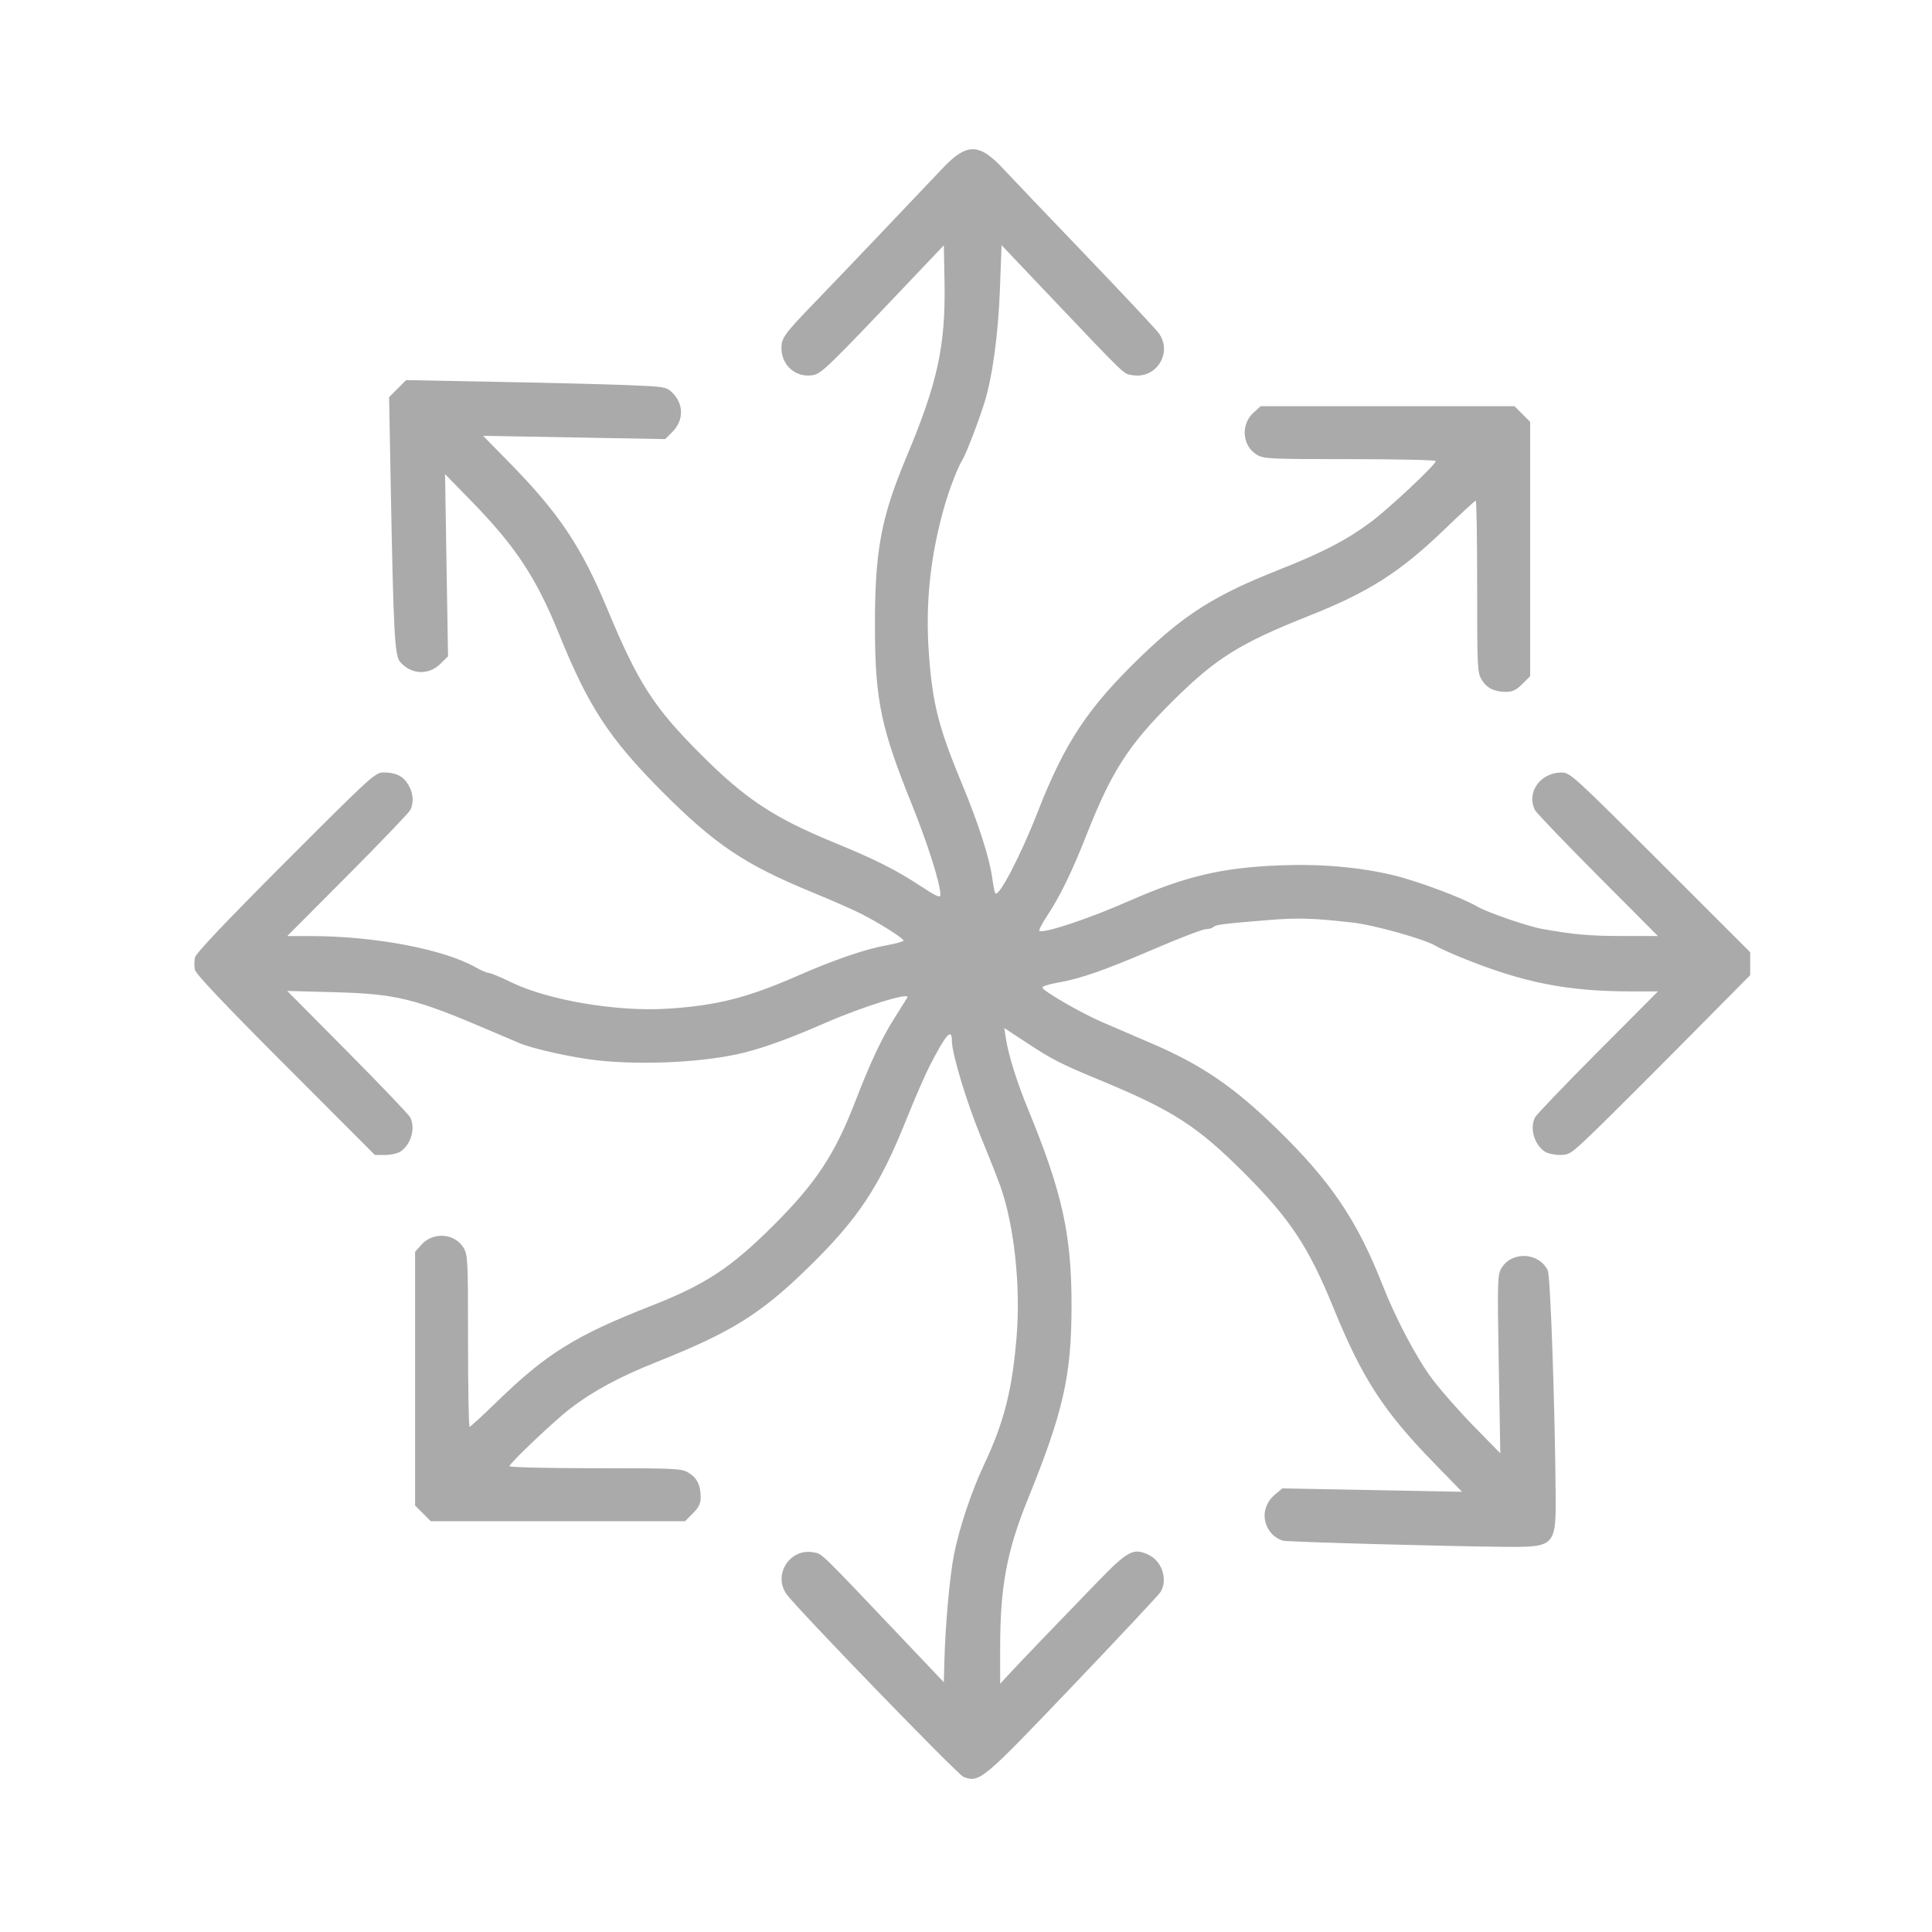 <?xml version="1.0" encoding="UTF-8" standalone="no"?>
<svg
   xmlns:dc="http://purl.org/dc/elements/1.1/"
   xmlns:cc="http://creativecommons.org/ns#"
   xmlns:rdf="http://www.w3.org/1999/02/22-rdf-syntax-ns#"
   xmlns:svg="http://www.w3.org/2000/svg"
   xmlns="http://www.w3.org/2000/svg"
   xmlns:sodipodi="http://sodipodi.sourceforge.net/DTD/sodipodi-0.dtd"
   xmlns:inkscape="http://www.inkscape.org/namespaces/inkscape"
   version="1.1"
   id="home-services-02"
   x="0px"
   y="0px"
   width="40px"
   height="40px"
   viewBox="0 0 40 40"
   enable-background="new 0 0 40 40"
   xml:space="preserve"
   sodipodi:docname="flexibilidad.svg"
   inkscape:version="0.92.3 (2405546, 2018-03-11)"><defs
   id="defs7" /><sodipodi:namedview
   pagecolor="#ffffff"
   bordercolor="#666666"
   borderopacity="1"
   objecttolerance="10"
   gridtolerance="10"
   guidetolerance="10"
   inkscape:pageopacity="0"
   inkscape:pageshadow="2"
   inkscape:window-width="1366"
   inkscape:window-height="715"
   id="namedview5"
   showgrid="false"
   inkscape:zoom="9.2128"
   inkscape:cx="10.888474"
   inkscape:cy="15.439352"
   inkscape:window-x="-8"
   inkscape:window-y="308"
   inkscape:window-maximized="1"
   inkscape:current-layer="home-services-02" />

<path
   style="fill:#aaaaaa;fill-opacity:1;stroke-width:0.048"
   d="m 19.945,36.786 c -0.117,-0.043 -3.442,-3.477 -3.659,-3.779 -0.289,-0.402 0.065,-0.958 0.553,-0.868 0.188,0.035 0.091,-0.06 1.82,1.761 l 0.882,0.929 0.011,-0.415 c 0.021,-0.799 0.112,-1.799 0.205,-2.257 0.111,-0.545 0.364,-1.298 0.616,-1.831 0.418,-0.887 0.588,-1.56 0.677,-2.683 0.081,-1.029 -0.052,-2.261 -0.332,-3.065 -0.05,-0.144 -0.236,-0.617 -0.414,-1.049 -0.296,-0.722 -0.596,-1.719 -0.596,-1.977 0,-0.28 -0.122,-0.142 -0.463,0.522 -0.094,0.184 -0.309,0.677 -0.477,1.097 -0.562,1.404 -1.001,2.066 -2.047,3.085 -0.977,0.952 -1.582,1.328 -3.134,1.946 -0.766,0.305 -1.315,0.602 -1.79,0.967 -0.325,0.251 -1.249,1.128 -1.249,1.186 0,0.024 0.764,0.043 1.777,0.043 1.692,1.93e-4 1.784,0.005 1.933,0.095 0.175,0.107 0.249,0.258 0.249,0.509 0,0.128 -0.039,0.208 -0.162,0.331 l -0.162,0.162 H 11.552 8.919 L 8.757,31.333 8.594,31.171 v -2.627 -2.627 l 0.131,-0.147 c 0.241,-0.27 0.688,-0.239 0.87,0.061 0.091,0.149 0.095,0.241 0.095,1.933 9.53e-5,0.977 0.014,1.777 0.032,1.777 0.017,0 0.27,-0.232 0.56,-0.514 1.032,-1.004 1.627,-1.374 3.2,-1.991 1.126,-0.442 1.649,-0.786 2.532,-1.666 0.874,-0.871 1.271,-1.471 1.689,-2.554 0.312,-0.807 0.543,-1.302 0.798,-1.709 0.143,-0.228 0.271,-0.432 0.284,-0.453 0.078,-0.125 -0.915,0.182 -1.702,0.526 -0.697,0.305 -1.238,0.503 -1.666,0.611 -0.791,0.199 -2.075,0.268 -3.046,0.163 -0.511,-0.055 -1.356,-0.243 -1.626,-0.361 -0.095,-0.042 -0.227,-0.098 -0.292,-0.125 -0.066,-0.027 -0.184,-0.077 -0.262,-0.111 -1.609,-0.69 -1.973,-0.78 -3.291,-0.815 l -0.954,-0.026 1.247,1.257 c 0.686,0.691 1.271,1.304 1.3,1.361 0.112,0.222 0.02,0.552 -0.196,0.704 -0.058,0.041 -0.203,0.074 -0.322,0.074 H 7.761 L 5.915,22.063 C 4.688,20.835 4.058,20.171 4.037,20.083 c -0.017,-0.072 -0.017,-0.19 0,-0.262 0.021,-0.087 0.651,-0.751 1.878,-1.98 1.76,-1.762 1.854,-1.848 2.021,-1.848 0.257,0 0.408,0.073 0.515,0.249 0.106,0.174 0.122,0.372 0.043,0.529 C 8.465,16.829 7.88,17.439 7.194,18.128 l -1.247,1.252 0.501,3.04e-4 c 1.313,0.001 2.75,0.275 3.403,0.649 0.109,0.062 0.229,0.113 0.268,0.114 0.038,3.05e-4 0.245,0.086 0.459,0.191 0.765,0.374 2.194,0.616 3.24,0.55 1.02,-0.065 1.653,-0.225 2.687,-0.678 0.764,-0.335 1.414,-0.558 1.856,-0.636 0.19,-0.034 0.346,-0.077 0.346,-0.097 0,-0.047 -0.518,-0.373 -0.891,-0.561 -0.161,-0.081 -0.612,-0.279 -1.001,-0.439 -1.395,-0.574 -2.004,-0.982 -3.094,-2.072 C 12.619,15.297 12.184,14.634 11.576,13.131 11.102,11.96 10.677,11.315 9.755,10.371 L 9.214,9.816 9.245,11.701 9.276,13.587 9.129,13.734 C 8.878,13.985 8.523,13.973 8.285,13.706 8.172,13.579 8.147,13.119 8.091,10.116 L 8.056,8.222 8.232,8.046 8.408,7.87 10.302,7.906 c 1.042,0.019 2.252,0.05 2.69,0.067 0.753,0.03 0.802,0.038 0.918,0.147 0.249,0.234 0.253,0.58 0.01,0.823 l -0.148,0.148 -1.885,-0.034 -1.885,-0.034 0.552,0.563 c 1.019,1.039 1.487,1.74 2.019,3.02 0.637,1.533 0.959,2.034 1.933,3.009 0.93,0.93 1.515,1.317 2.77,1.832 0.836,0.343 1.27,0.561 1.753,0.878 0.36,0.236 0.441,0.273 0.441,0.2 0,-0.226 -0.264,-1.061 -0.593,-1.875 -0.631,-1.561 -0.755,-2.145 -0.762,-3.59 -0.008,-1.633 0.117,-2.324 0.653,-3.601 C 19.415,7.917 19.58,7.155 19.555,5.826 L 19.541,5.079 18.9,5.754 C 17.155,7.592 17.01,7.733 16.838,7.765 16.485,7.831 16.179,7.571 16.179,7.206 c 0,-0.21 0.064,-0.297 0.688,-0.943 0.473,-0.489 1.814,-1.897 2.648,-2.778 0.498,-0.527 0.755,-0.527 1.248,9.143e-4 0.165,0.177 0.934,0.983 1.71,1.792 0.776,0.809 1.459,1.538 1.518,1.62 0.295,0.411 -0.057,0.96 -0.556,0.868 -0.184,-0.034 -0.092,0.056 -1.817,-1.761 l -0.882,-0.929 -0.033,0.902 c -0.034,0.932 -0.154,1.818 -0.32,2.355 -0.12,0.388 -0.387,1.079 -0.462,1.198 -0.09,0.141 -0.259,0.577 -0.361,0.93 -0.297,1.028 -0.404,2.019 -0.329,3.063 0.075,1.047 0.201,1.541 0.694,2.725 0.333,0.801 0.565,1.524 0.62,1.939 0.019,0.144 0.046,0.281 0.06,0.304 0.065,0.109 0.521,-0.764 0.882,-1.688 0.563,-1.441 1.041,-2.158 2.142,-3.219 0.91,-0.876 1.536,-1.269 2.854,-1.79 0.892,-0.352 1.393,-0.612 1.891,-0.981 0.377,-0.279 1.352,-1.193 1.352,-1.268 0,-0.022 -0.8,-0.04 -1.777,-0.04 -1.692,-1.917e-4 -1.784,-0.005 -1.933,-0.095 -0.3,-0.183 -0.331,-0.629 -0.061,-0.87 l 0.147,-0.131 h 2.627 2.627 l 0.162,0.162 0.162,0.162 v 2.633 2.633 l -0.162,0.162 c -0.123,0.123 -0.203,0.162 -0.331,0.162 -0.25,0 -0.402,-0.074 -0.509,-0.249 -0.091,-0.149 -0.095,-0.241 -0.095,-1.933 0,-0.977 -0.013,-1.777 -0.029,-1.777 -0.016,0 -0.304,0.265 -0.639,0.588 -0.925,0.891 -1.571,1.304 -2.814,1.797 -1.428,0.567 -1.919,0.873 -2.797,1.741 -0.934,0.923 -1.284,1.465 -1.807,2.79 -0.309,0.782 -0.549,1.276 -0.825,1.693 -0.104,0.157 -0.172,0.293 -0.151,0.301 0.122,0.046 1.022,-0.255 1.859,-0.623 1.166,-0.512 1.918,-0.689 3.124,-0.736 0.849,-0.033 1.656,0.038 2.353,0.207 0.497,0.12 1.419,0.465 1.724,0.644 0.212,0.125 1.053,0.414 1.361,0.468 0.657,0.116 0.967,0.143 1.645,0.144 l 0.739,9.15e-4 -1.247,-1.252 c -0.686,-0.689 -1.27,-1.299 -1.299,-1.356 -0.184,-0.364 0.11,-0.778 0.552,-0.778 0.173,0 0.249,0.069 2.042,1.86 l 1.862,1.86 v 0.238 0.238 l -1.383,1.396 c -0.761,0.768 -1.601,1.605 -1.867,1.861 -0.462,0.444 -0.493,0.465 -0.693,0.465 -0.115,0 -0.257,-0.033 -0.316,-0.074 -0.217,-0.152 -0.308,-0.482 -0.196,-0.704 0.029,-0.057 0.614,-0.668 1.299,-1.356 l 1.247,-1.252 h -0.555 c -1.331,0 -2.242,-0.182 -3.523,-0.703 -0.223,-0.091 -0.455,-0.196 -0.515,-0.235 -0.217,-0.137 -1.276,-0.436 -1.727,-0.487 -0.821,-0.092 -1.121,-0.102 -1.721,-0.054 -0.948,0.076 -1.114,0.096 -1.163,0.145 -0.025,0.025 -0.097,0.046 -0.159,0.046 -0.063,0 -0.536,0.181 -1.052,0.403 -1.049,0.45 -1.548,0.625 -2.024,0.706 -0.177,0.031 -0.316,0.076 -0.307,0.101 0.025,0.076 0.793,0.52 1.226,0.709 0.223,0.097 0.674,0.291 1.002,0.431 1.064,0.454 1.73,0.907 2.641,1.796 1.105,1.078 1.65,1.886 2.175,3.223 0.275,0.701 0.71,1.522 1.032,1.949 0.175,0.233 0.563,0.673 0.862,0.978 l 0.543,0.555 -0.032,-1.842 c -0.03,-1.73 -0.026,-1.851 0.055,-1.989 0.212,-0.359 0.775,-0.333 0.96,0.044 0.054,0.11 0.147,2.743 0.163,4.63 0.009,1.074 -0.016,1.101 -1.021,1.094 -1.138,-0.008 -4.486,-0.1 -4.619,-0.127 -0.069,-0.014 -0.171,-0.075 -0.228,-0.135 -0.23,-0.245 -0.206,-0.599 0.054,-0.818 l 0.154,-0.13 1.861,0.035 1.861,0.035 -0.574,-0.589 c -1.052,-1.079 -1.492,-1.757 -2.089,-3.221 -0.512,-1.255 -0.89,-1.828 -1.819,-2.762 -0.98,-0.985 -1.491,-1.318 -2.954,-1.925 -0.885,-0.367 -1.04,-0.446 -1.595,-0.811 l -0.446,-0.293 0.031,0.205 c 0.055,0.358 0.226,0.903 0.468,1.493 0.702,1.711 0.894,2.578 0.893,4.041 -9.14e-4,1.459 -0.166,2.193 -0.904,4.014 -0.438,1.08 -0.574,1.815 -0.574,3.083 l 3.05e-4,0.739 0.199,-0.215 c 0.253,-0.273 1.038,-1.091 1.795,-1.871 0.653,-0.674 0.763,-0.733 1.079,-0.583 0.278,0.132 0.401,0.508 0.251,0.765 -0.032,0.055 -0.849,0.928 -1.815,1.94 -1.895,1.985 -1.933,2.017 -2.275,1.891 z"
   id="path18"
   inkscape:connector-curvature="0" /></svg>